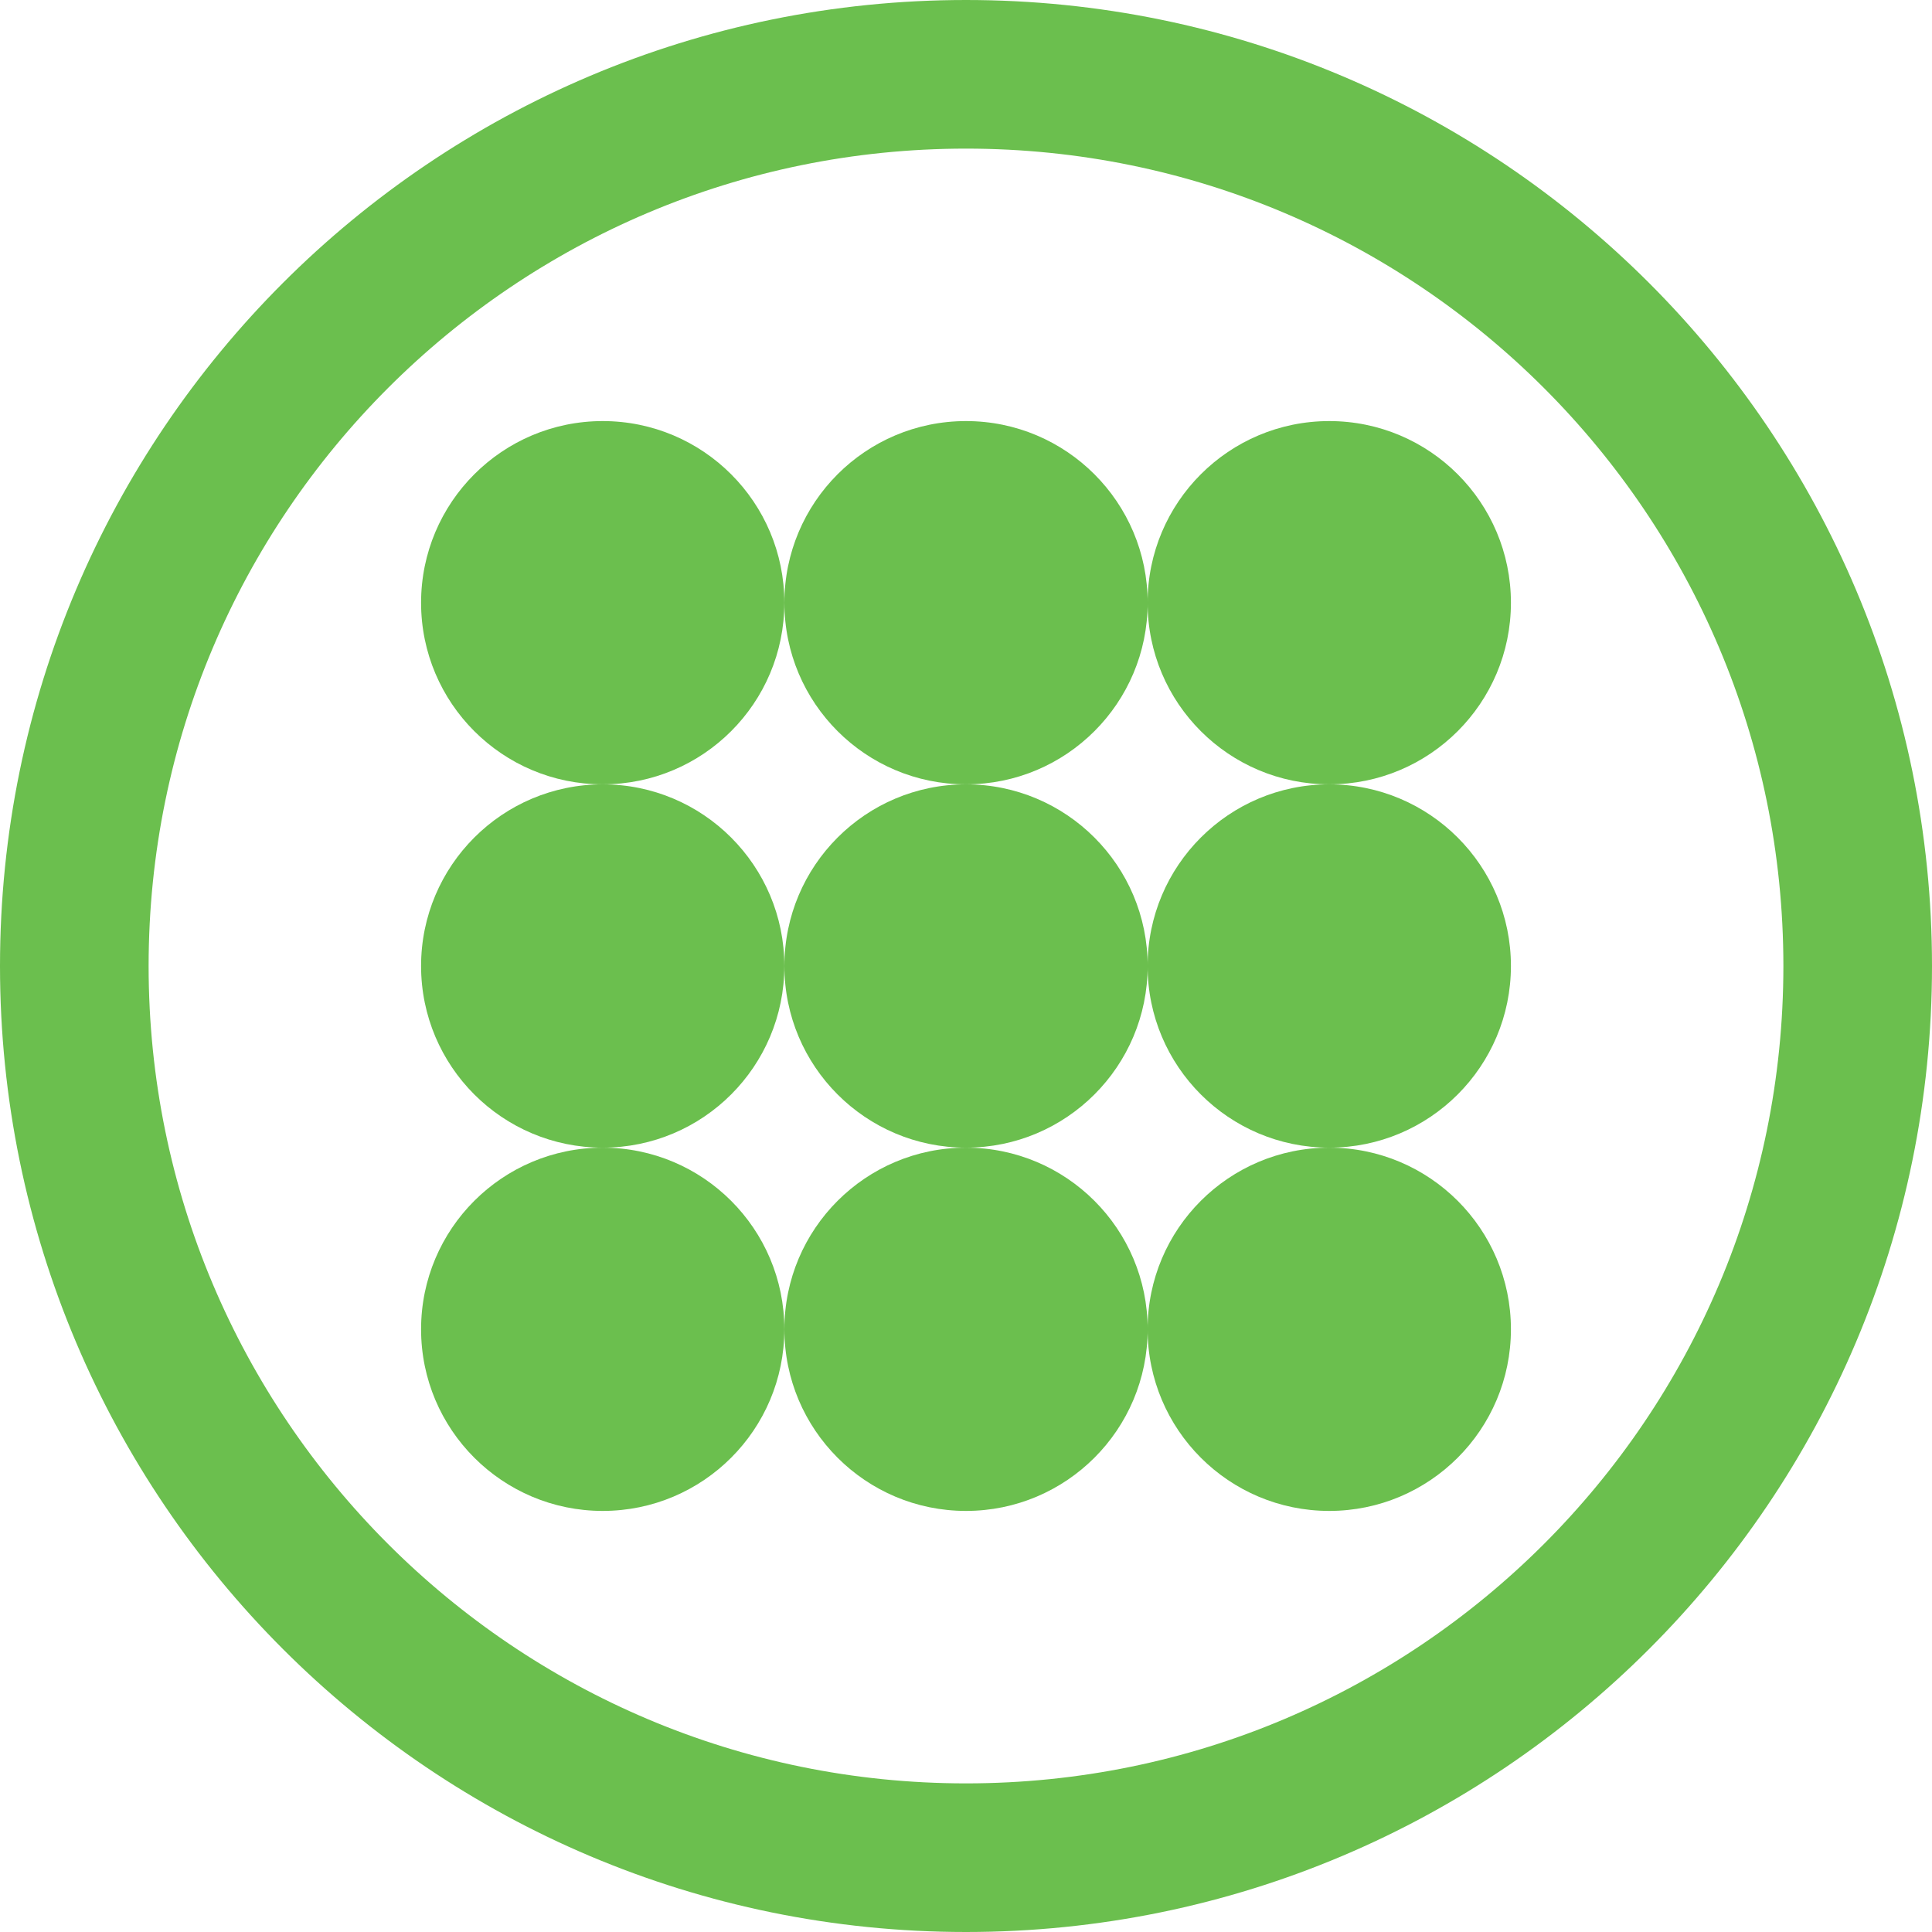 <svg width="39" height="39" viewBox="0 0 39 39" fill="none" xmlns="http://www.w3.org/2000/svg">
<path d="M37.5 19.5C37.5 9.559 29.441 1.5 19.5 1.5C9.559 1.5 1.5 9.559 1.5 19.5C1.5 29.441 9.559 37.5 19.5 37.5C29.441 37.5 37.5 29.441 37.5 19.5Z" stroke="#6BBF4E" stroke-width="3"/>
<path d="M26.833 23.167C28.858 23.167 30.5 21.525 30.5 19.5C30.5 17.475 28.858 15.833 26.833 15.833C24.808 15.833 23.166 17.475 23.166 19.5C23.166 21.525 24.808 23.167 26.833 23.167Z" fill="#6BBF4E"/>
<path d="M26.833 15.833C28.858 15.833 30.5 14.192 30.5 12.167C30.5 10.142 28.858 8.5 26.833 8.5C24.808 8.5 23.166 10.142 23.166 12.167C23.166 14.192 24.808 15.833 26.833 15.833Z" fill="#6BBF4E"/>
<path d="M26.833 30.5C28.858 30.5 30.5 28.858 30.5 26.833C30.5 24.808 28.858 23.167 26.833 23.167C24.808 23.167 23.166 24.808 23.166 26.833C23.166 28.858 24.808 30.5 26.833 30.5Z" fill="#6BBF4E"/>
<path d="M12.167 30.5C14.192 30.5 15.833 28.858 15.833 26.833C15.833 24.808 14.192 23.167 12.167 23.167C10.142 23.167 8.5 24.808 8.5 26.833C8.5 28.858 10.142 30.5 12.167 30.5Z" fill="#6BBF4E"/>
<path d="M19.5 23.167C21.525 23.167 23.167 21.525 23.167 19.5C23.167 17.475 21.525 15.833 19.5 15.833C17.475 15.833 15.834 17.475 15.834 19.5C15.834 21.525 17.475 23.167 19.5 23.167Z" fill="#6BBF4E"/>
<path d="M19.5 15.833C21.525 15.833 23.167 14.192 23.167 12.167C23.167 10.142 21.525 8.5 19.5 8.5C17.475 8.5 15.834 10.142 15.834 12.167C15.834 14.192 17.475 15.833 19.5 15.833Z" fill="#6BBF4E"/>
<path d="M12.167 15.833C14.192 15.833 15.833 14.192 15.833 12.167C15.833 10.142 14.192 8.5 12.167 8.5C10.142 8.5 8.5 10.142 8.5 12.167C8.5 14.192 10.142 15.833 12.167 15.833Z" fill="#6BBF4E"/>
<path d="M12.167 23.167C14.192 23.167 15.833 21.525 15.833 19.5C15.833 17.475 14.192 15.833 12.167 15.833C10.142 15.833 8.5 17.475 8.5 19.5C8.5 21.525 10.142 23.167 12.167 23.167Z" fill="#6BBF4E"/>
<path d="M19.5 30.5C21.525 30.5 23.167 28.858 23.167 26.833C23.167 24.808 21.525 23.167 19.5 23.167C17.475 23.167 15.834 24.808 15.834 26.833C15.834 28.858 17.475 30.5 19.5 30.5Z" fill="#6BBF4E"/>
</svg>
